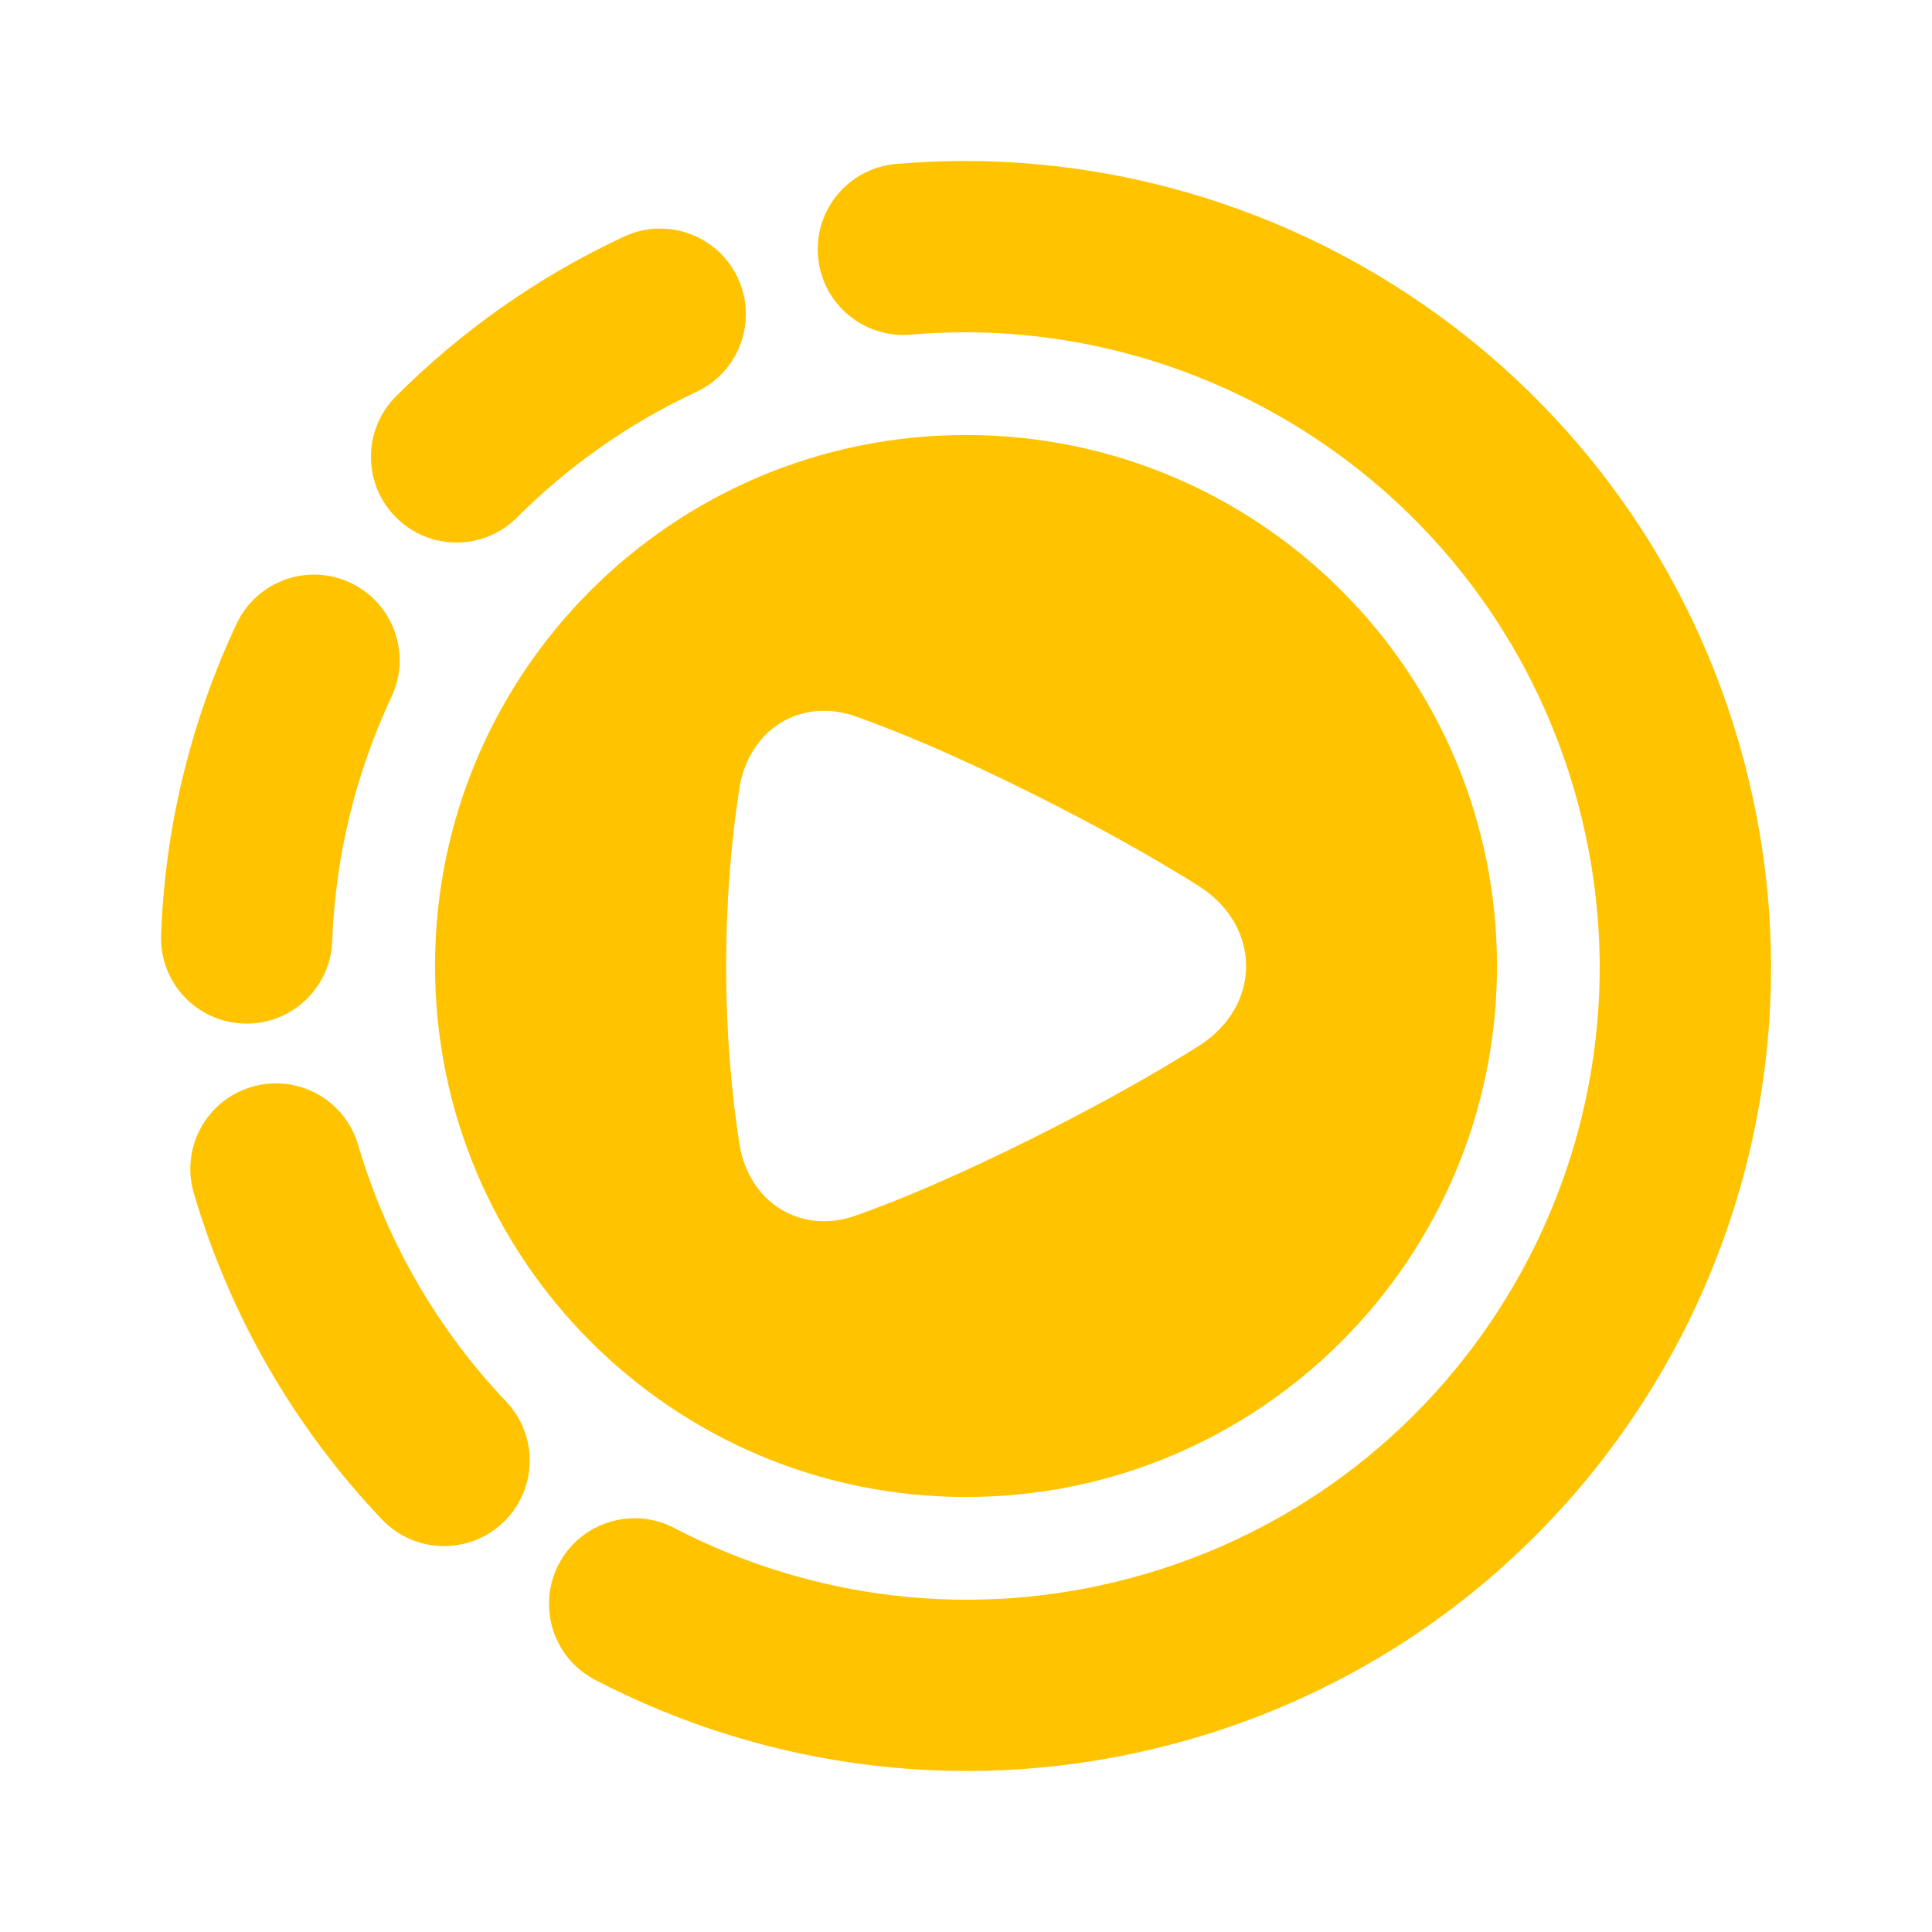 <svg width="24" height="24" viewBox="0 0 24 24" fill="none" xmlns="http://www.w3.org/2000/svg">
<path fill-rule="evenodd" clip-rule="evenodd" d="M11.314 4.157C15.047 3.834 18.593 6.226 19.6 9.972C20.729 14.171 18.241 18.483 14.043 19.604C12.065 20.132 10.062 19.858 8.375 18.981C7.854 18.709 7.211 18.912 6.94 19.433C6.669 19.955 6.872 20.597 7.393 20.868C9.532 21.981 12.08 22.33 14.592 21.659C19.927 20.235 23.089 14.754 21.655 9.419C20.376 4.661 15.874 1.627 11.13 2.037C10.545 2.088 10.112 2.603 10.162 3.188C10.213 3.774 10.728 4.207 11.314 4.157ZM8.651 4.868C9.183 4.62 9.414 3.987 9.166 3.454C8.918 2.922 8.285 2.691 7.752 2.939C6.679 3.439 5.726 4.116 4.919 4.924C4.504 5.34 4.504 6.013 4.92 6.428C5.336 6.844 6.009 6.843 6.424 6.427C7.059 5.792 7.808 5.26 8.651 4.868ZM4.352 7.239C4.884 7.488 5.113 8.122 4.864 8.654C4.423 9.596 4.166 10.627 4.127 11.691C4.105 12.278 3.612 12.737 3.025 12.715C2.438 12.694 1.979 12.2 2.001 11.613C2.051 10.258 2.377 8.946 2.938 7.751C3.187 7.219 3.82 6.989 4.352 7.239ZM3.126 13.502C3.69 13.335 4.282 13.657 4.448 14.22C4.813 15.455 5.455 16.534 6.287 17.41C6.692 17.836 6.675 18.509 6.249 18.914C5.823 19.318 5.149 19.301 4.745 18.875C3.686 17.762 2.87 16.389 2.408 14.823C2.241 14.26 2.563 13.668 3.126 13.502Z" fill="#FFC300"/>
<path fill-rule="evenodd" clip-rule="evenodd" d="M5.404 12C5.404 15.643 8.357 18.596 12 18.596C15.643 18.596 18.596 15.643 18.596 12C18.596 8.357 15.643 5.404 12 5.404C8.357 5.404 5.404 8.357 5.404 12ZM10.632 8.9C9.941 8.655 9.298 9.069 9.185 9.793C9.097 10.355 9.021 11.102 9.021 12C9.021 12.898 9.097 13.645 9.185 14.208C9.298 14.931 9.941 15.345 10.632 15.1C11.157 14.914 11.881 14.613 12.851 14.128C13.71 13.698 14.376 13.317 14.882 13C15.679 12.501 15.679 11.499 14.882 11C14.376 10.683 13.71 10.302 12.851 9.872C11.881 9.387 11.157 9.087 10.632 8.9Z" fill="#FFC300"/>
</svg>
